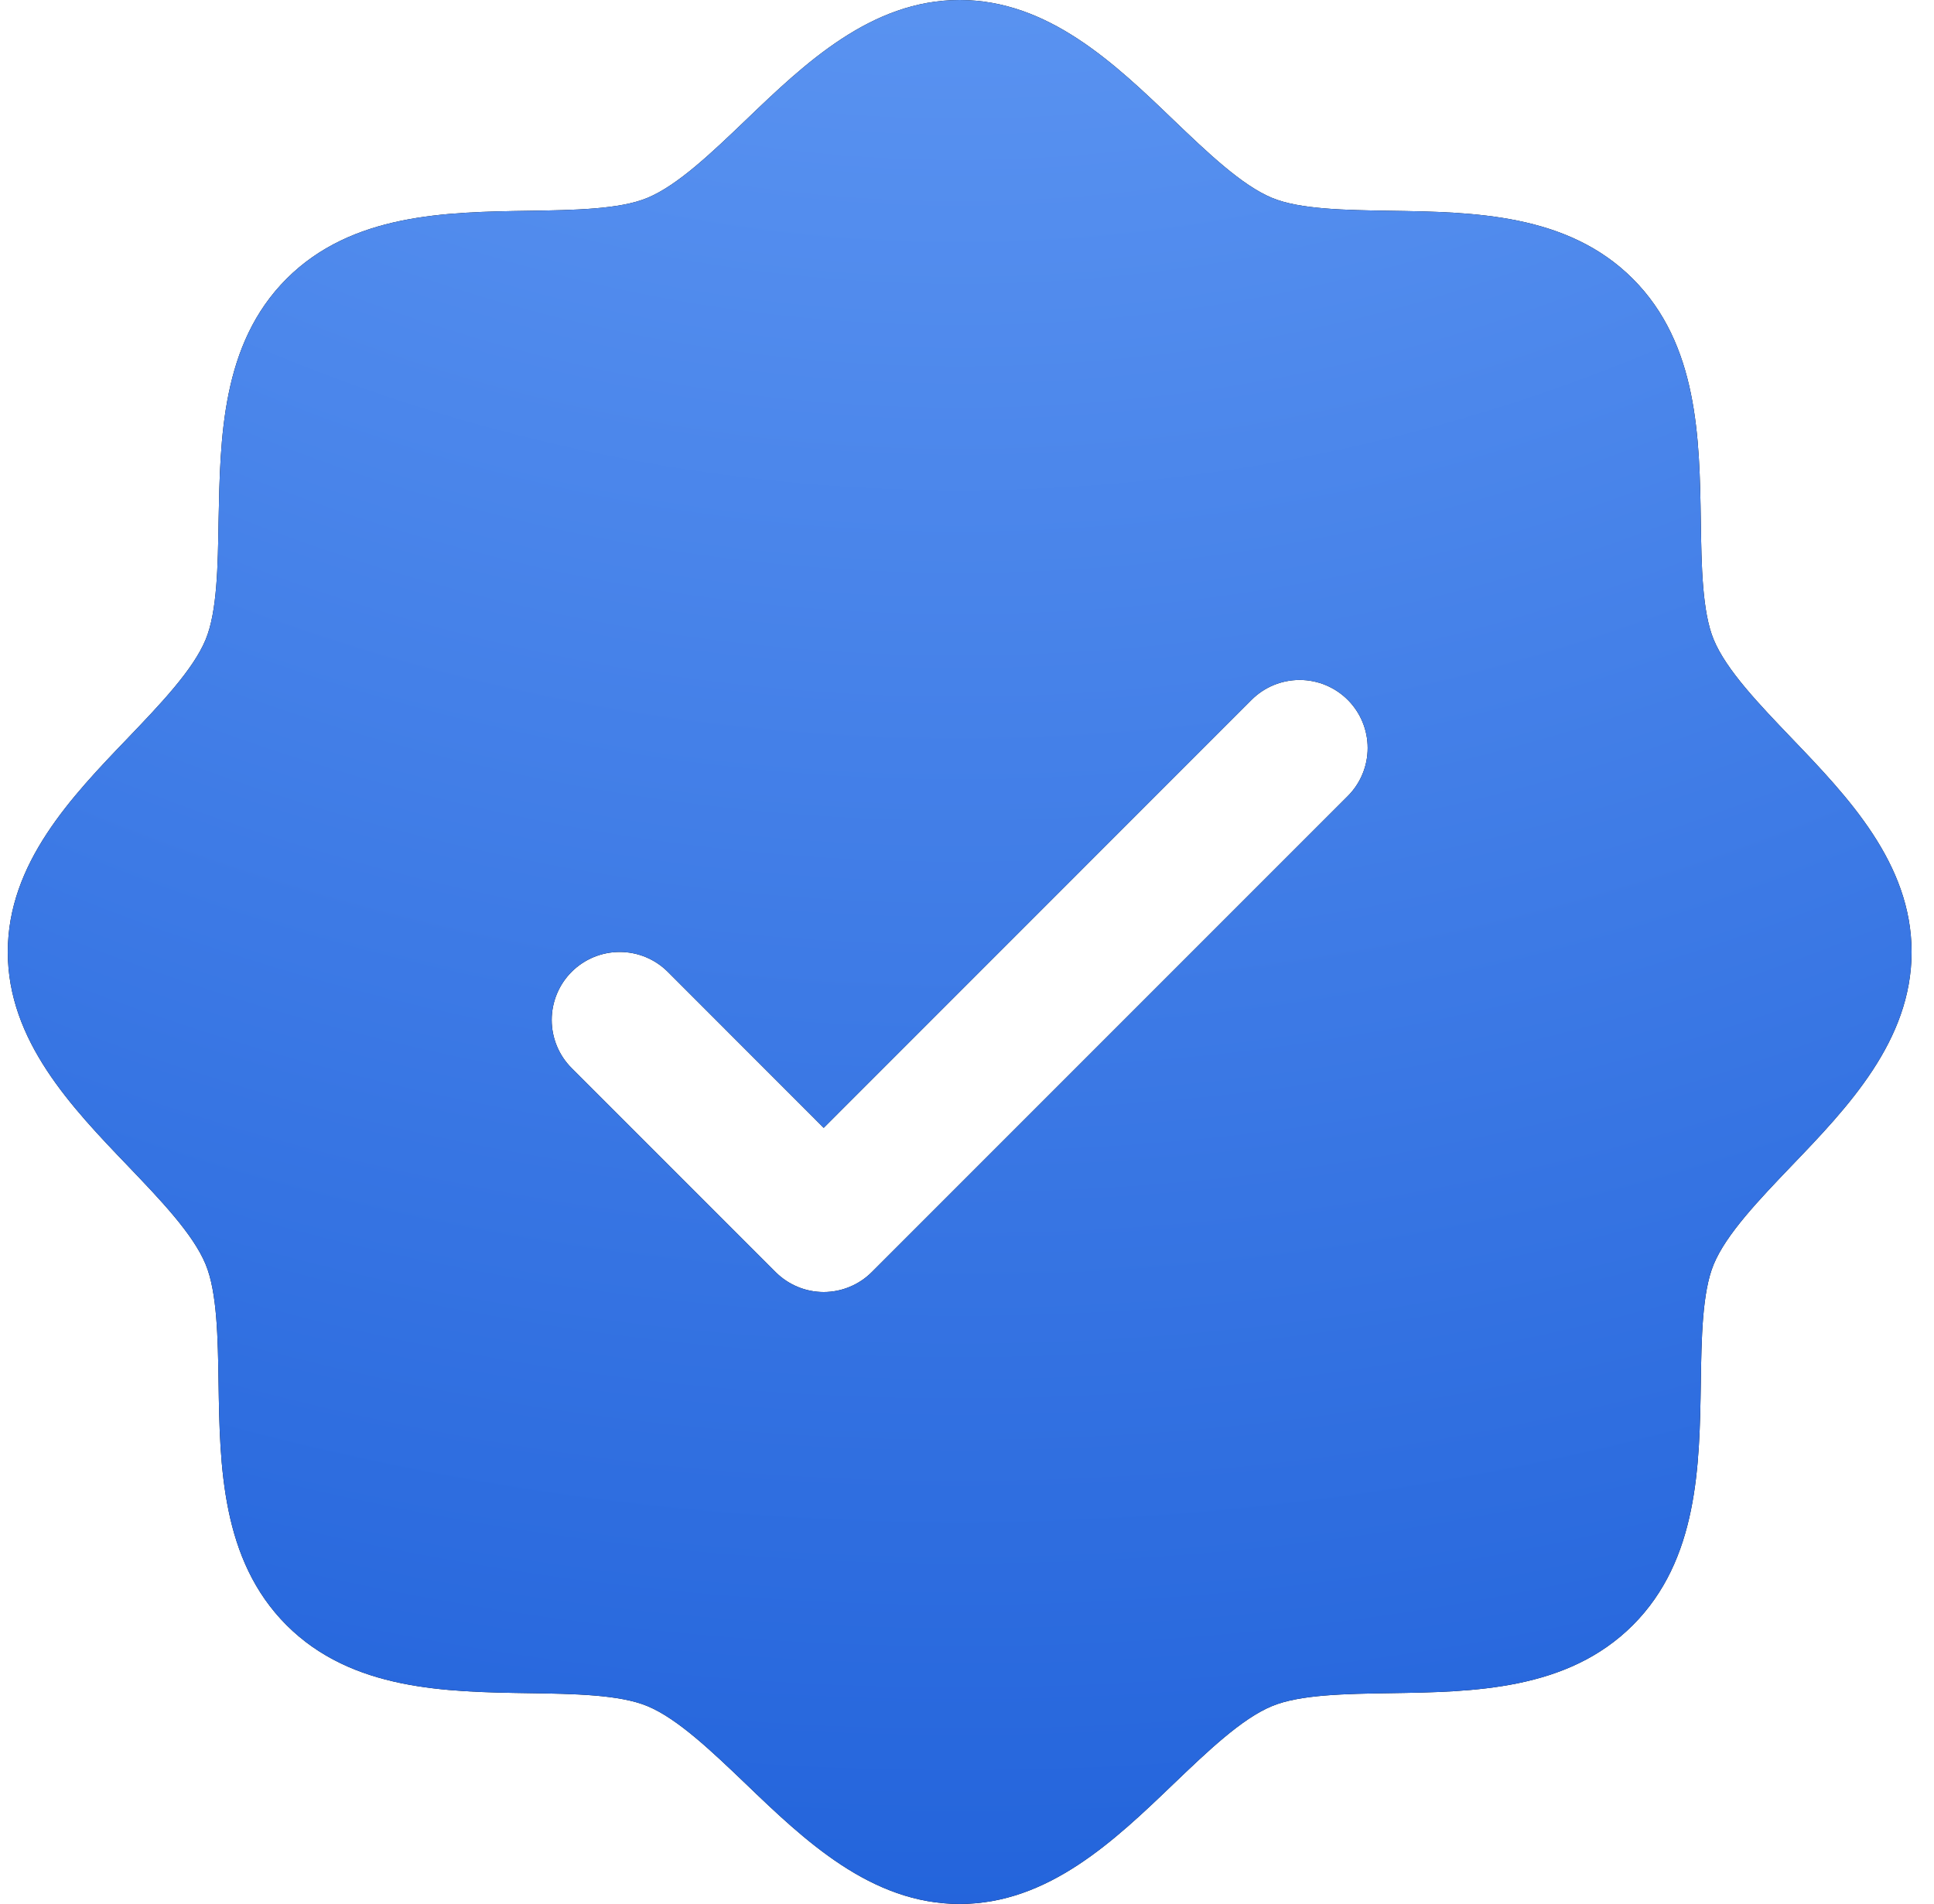 <svg width="64" height="63" viewBox="0 0 64 63" fill="none" xmlns="http://www.w3.org/2000/svg">
<path d="M59.281 24.418C58.221 23.31 57.124 22.168 56.71 21.164C56.328 20.244 56.305 18.72 56.283 17.243C56.241 14.498 56.196 11.388 54.033 9.225C51.87 7.062 48.759 7.017 46.014 6.975C44.538 6.952 43.013 6.93 42.094 6.548C41.093 6.134 39.948 5.037 38.84 3.977C36.899 2.112 34.694 0 31.758 0C28.822 0 26.619 2.112 24.676 3.977C23.568 5.037 22.426 6.134 21.422 6.548C20.508 6.93 18.978 6.952 17.501 6.975C14.756 7.017 11.646 7.062 9.483 9.225C7.32 11.388 7.289 14.498 7.233 17.243C7.21 18.72 7.188 20.244 6.805 21.164C6.392 22.165 5.295 23.31 4.235 24.418C2.37 26.359 0.258 28.564 0.258 31.5C0.258 34.436 2.37 36.638 4.235 38.582C5.295 39.69 6.392 40.832 6.805 41.836C7.188 42.756 7.21 44.28 7.233 45.757C7.275 48.502 7.32 51.612 9.483 53.775C11.646 55.938 14.756 55.983 17.501 56.025C18.978 56.047 20.502 56.07 21.422 56.453C22.423 56.866 23.568 57.963 24.676 59.023C26.617 60.888 28.822 63 31.758 63C34.694 63 36.896 60.888 38.84 59.023C39.948 57.963 41.09 56.866 42.094 56.453C43.013 56.07 44.538 56.047 46.014 56.025C48.759 55.983 51.87 55.938 54.033 53.775C56.196 51.612 56.241 48.502 56.283 45.757C56.305 44.28 56.328 42.756 56.71 41.836C57.124 40.835 58.221 39.69 59.281 38.582C61.146 36.641 63.258 34.436 63.258 31.5C63.258 28.564 61.146 26.362 59.281 24.418ZM44.6 26.342L28.85 42.092C28.641 42.301 28.393 42.467 28.119 42.58C27.846 42.694 27.553 42.752 27.258 42.752C26.962 42.752 26.669 42.694 26.396 42.58C26.123 42.467 25.875 42.301 25.666 42.092L18.916 35.342C18.707 35.133 18.541 34.885 18.428 34.611C18.315 34.338 18.257 34.046 18.257 33.75C18.257 33.454 18.315 33.162 18.428 32.889C18.541 32.615 18.707 32.367 18.916 32.158C19.338 31.736 19.911 31.499 20.508 31.499C20.803 31.499 21.096 31.557 21.369 31.67C21.642 31.783 21.891 31.949 22.1 32.158L27.258 37.319L41.416 23.158C41.625 22.949 41.873 22.783 42.146 22.67C42.419 22.557 42.712 22.499 43.008 22.499C43.303 22.499 43.596 22.557 43.869 22.67C44.142 22.783 44.391 22.949 44.6 23.158C44.809 23.367 44.975 23.615 45.088 23.889C45.201 24.162 45.259 24.454 45.259 24.75C45.259 25.046 45.201 25.338 45.088 25.611C44.975 25.885 44.809 26.133 44.6 26.342Z" fill="black"/>
<path d="M59.281 24.418C58.221 23.31 57.124 22.168 56.71 21.164C56.328 20.244 56.305 18.72 56.283 17.243C56.241 14.498 56.196 11.388 54.033 9.225C51.87 7.062 48.759 7.017 46.014 6.975C44.538 6.952 43.013 6.93 42.094 6.548C41.093 6.134 39.948 5.037 38.84 3.977C36.899 2.112 34.694 0 31.758 0C28.822 0 26.619 2.112 24.676 3.977C23.568 5.037 22.426 6.134 21.422 6.548C20.508 6.93 18.978 6.952 17.501 6.975C14.756 7.017 11.646 7.062 9.483 9.225C7.32 11.388 7.289 14.498 7.233 17.243C7.21 18.72 7.188 20.244 6.805 21.164C6.392 22.165 5.295 23.31 4.235 24.418C2.37 26.359 0.258 28.564 0.258 31.5C0.258 34.436 2.37 36.638 4.235 38.582C5.295 39.69 6.392 40.832 6.805 41.836C7.188 42.756 7.21 44.28 7.233 45.757C7.275 48.502 7.32 51.612 9.483 53.775C11.646 55.938 14.756 55.983 17.501 56.025C18.978 56.047 20.502 56.07 21.422 56.453C22.423 56.866 23.568 57.963 24.676 59.023C26.617 60.888 28.822 63 31.758 63C34.694 63 36.896 60.888 38.84 59.023C39.948 57.963 41.09 56.866 42.094 56.453C43.013 56.07 44.538 56.047 46.014 56.025C48.759 55.983 51.87 55.938 54.033 53.775C56.196 51.612 56.241 48.502 56.283 45.757C56.305 44.28 56.328 42.756 56.71 41.836C57.124 40.835 58.221 39.69 59.281 38.582C61.146 36.641 63.258 34.436 63.258 31.5C63.258 28.564 61.146 26.362 59.281 24.418ZM44.6 26.342L28.85 42.092C28.641 42.301 28.393 42.467 28.119 42.58C27.846 42.694 27.553 42.752 27.258 42.752C26.962 42.752 26.669 42.694 26.396 42.58C26.123 42.467 25.875 42.301 25.666 42.092L18.916 35.342C18.707 35.133 18.541 34.885 18.428 34.611C18.315 34.338 18.257 34.046 18.257 33.75C18.257 33.454 18.315 33.162 18.428 32.889C18.541 32.615 18.707 32.367 18.916 32.158C19.338 31.736 19.911 31.499 20.508 31.499C20.803 31.499 21.096 31.557 21.369 31.67C21.642 31.783 21.891 31.949 22.1 32.158L27.258 37.319L41.416 23.158C41.625 22.949 41.873 22.783 42.146 22.67C42.419 22.557 42.712 22.499 43.008 22.499C43.303 22.499 43.596 22.557 43.869 22.67C44.142 22.783 44.391 22.949 44.6 23.158C44.809 23.367 44.975 23.615 45.088 23.889C45.201 24.162 45.259 24.454 45.259 24.75C45.259 25.046 45.201 25.338 45.088 25.611C44.975 25.885 44.809 26.133 44.6 26.342Z" fill="url(#paint0_radial_808_729)"/>
<defs>
<radialGradient id="paint0_radial_808_729" cx="0" cy="0" r="1" gradientUnits="userSpaceOnUse" gradientTransform="translate(31.758 -40.5) rotate(90) scale(134.757)">
<stop stop-color="#7EB2FF"/>
<stop offset="0.85" stop-color="#195BD7"/>
</radialGradient>
</defs>
</svg>
